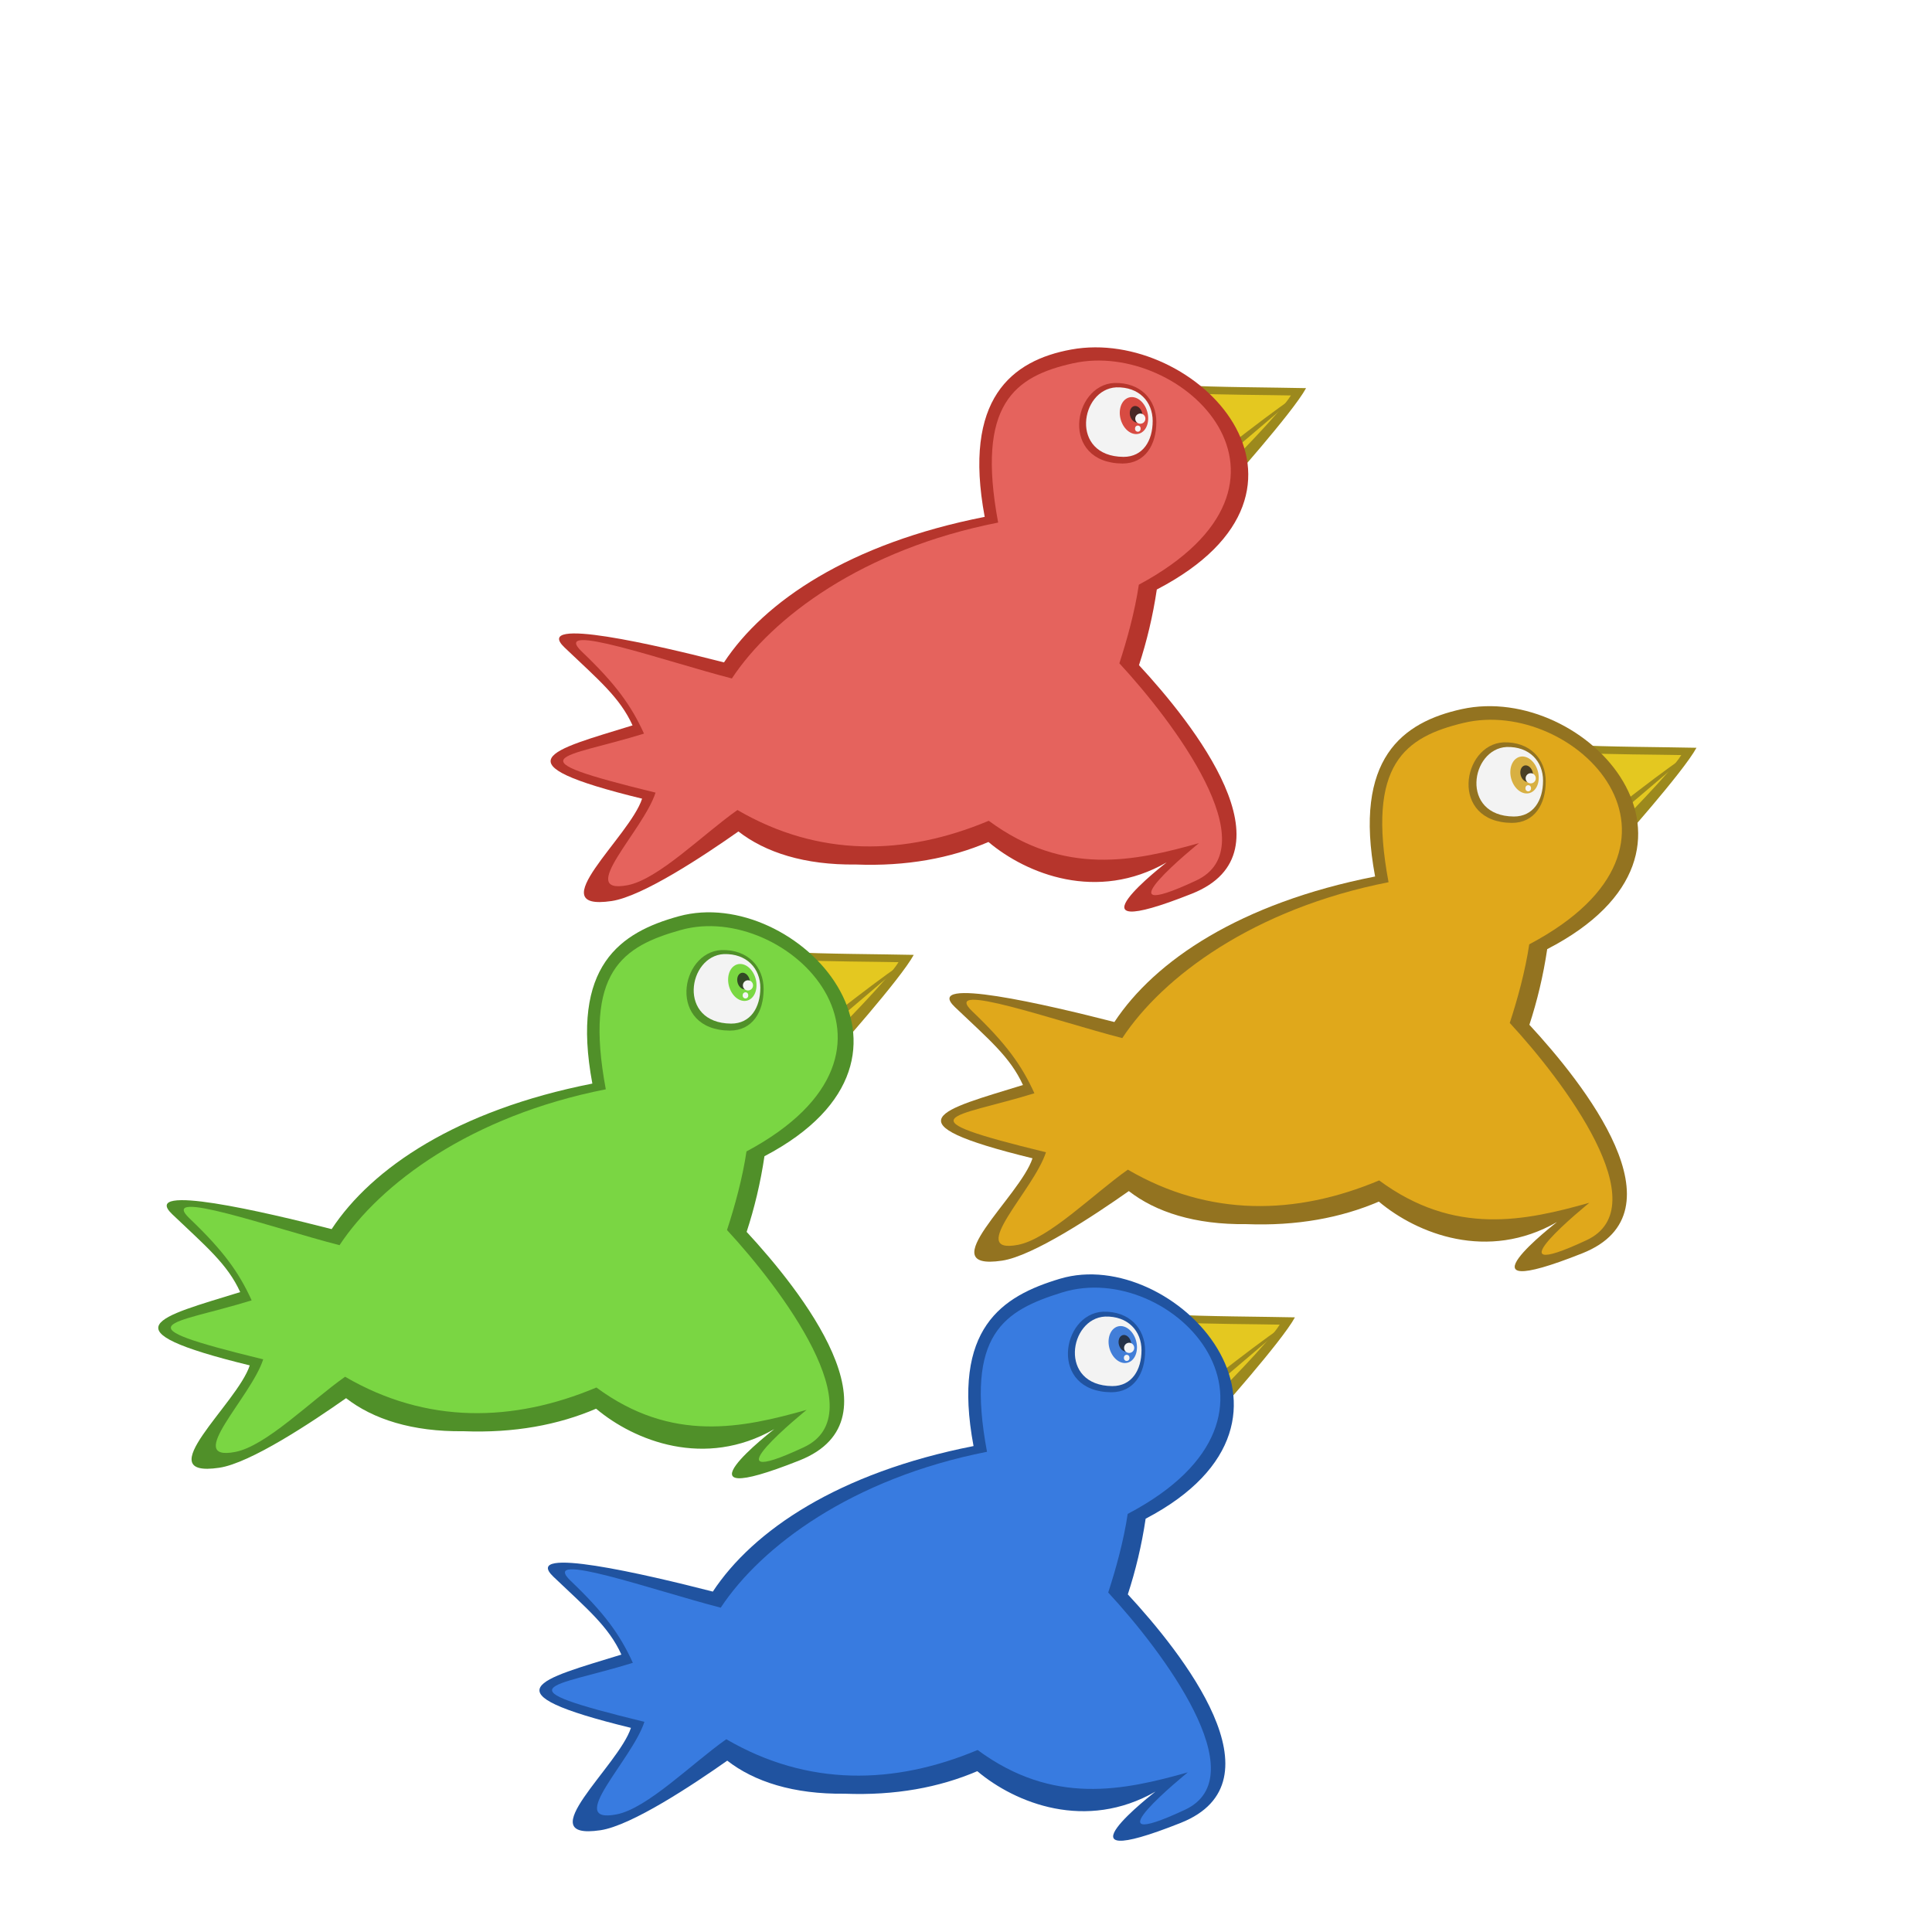 <?xml version="1.0" encoding="UTF-8" standalone="no"?>
<!-- Created with Inkscape (http://www.inkscape.org/) -->

<svg
   xmlns:dc="http://purl.org/dc/elements/1.1/"
   xmlns:cc="http://creativecommons.org/ns#"
   xmlns:rdf="http://www.w3.org/1999/02/22-rdf-syntax-ns#"
   xmlns:svg="http://www.w3.org/2000/svg"
   xmlns="http://www.w3.org/2000/svg"
   xmlns:sodipodi="http://sodipodi.sourceforge.net/DTD/sodipodi-0.dtd"
   xmlns:inkscape="http://www.inkscape.org/namespaces/inkscape"
   width="100"
   height="100"
   id="svg9131"
   sodipodi:version="0.32"
   inkscape:version="0.91 r13725"
   version="1.0"
   sodipodi:docname="colors.svg">
  <defs
     id="defs9133" />
  <sodipodi:namedview
     id="base"
     pagecolor="#ffffff"
     bordercolor="#666666"
     borderopacity="1.0"
     inkscape:pageopacity="0.0"
     inkscape:pageshadow="2"
     inkscape:zoom="5.5959544"
     inkscape:cx="45.104151"
     inkscape:cy="50.550116"
     inkscape:document-units="px"
     inkscape:current-layer="layer1"
     height="100px"
     width="100px"
     inkscape:window-width="1880"
     inkscape:window-height="1060"
     inkscape:window-x="-2"
     inkscape:window-y="-3"
     showgrid="false"
     inkscape:window-maximized="1" />
  <g
     inkscape:label="Calque 1"
     inkscape:groupmode="layer"
     id="layer1">
    <path
       inkscape:connector-curvature="0"
       style="fill:#9c891d;fill-opacity:1;fill-rule:evenodd;stroke:none;stroke-width:1.187;stroke-linecap:butt;stroke-linejoin:miter;stroke-miterlimit:4;stroke-dasharray:none;stroke-opacity:1"
       d="m 87.808,38.706 c -0.673,1.246 -4.161,5.145 -4.161,5.145 -1.897,-1.792 -2.384,-3.027 -2.098,-5.289 1.262,0.094 4.802,0.108 6.259,0.143 z"
       id="path11806-6"
       sodipodi:nodetypes="cccc"
       inkscape:transform-center-x="0.080540835"
       inkscape:transform-center-y="3.8482505" />
    <path
       inkscape:connector-curvature="0"
       style="fill:#e4c820;fill-opacity:1;fill-rule:evenodd;stroke:none;stroke-width:1.187;stroke-linecap:butt;stroke-linejoin:miter;stroke-miterlimit:4;stroke-dasharray:none;stroke-opacity:1"
       d="m 87.022,39.082 c -0.534,0.887 -3.298,3.662 -3.298,3.662 -1.504,-1.275 -1.889,-2.154 -1.663,-3.764 1,0.067 3.805,0.077 4.96,0.102 z"
       id="path11806"
       sodipodi:nodetypes="cccc"
       inkscape:transform-center-x="0.063829109"
       inkscape:transform-center-y="2.7387436" />
    <path
       style="fill:#9c891d;fill-opacity:1;fill-rule:evenodd;stroke:none;stroke-width:1px;stroke-linecap:butt;stroke-linejoin:miter;stroke-opacity:1"
       d="m 87.289,39.156 c -0.295,0.007 -4.808,3.573 -4.808,3.573 l 0.173,0.366 z"
       id="path4233"
       inkscape:connector-curvature="0"
       sodipodi:nodetypes="cccc" />
    <path
       style="fill:#937320;fill-opacity:1;fill-rule:evenodd;stroke:none;stroke-width:0.885;stroke-linecap:round;stroke-linejoin:round;stroke-miterlimit:4;stroke-dasharray:none;stroke-opacity:1"
       d="m 75.655,36.705 c -3.068,0.676 -5.621,2.555 -4.48,8.662 -7.01,1.379 -11.412,4.375 -13.494,7.533 -3.421,-0.88 -9.975,-2.415 -8.254,-0.773 1.745,1.664 2.861,2.579 3.521,4.033 -4.2,1.299 -7.15,1.926 0.494,3.793 -0.633,1.968 -5.313,5.848 -1.582,5.299 1.61,-0.237 4.798,-2.357 6.568,-3.602 1.392,1.086 3.43,1.744 6.074,1.711 2.626,0.102 4.905,-0.325 6.867,-1.166 1.983,1.667 5.625,3.117 9.223,1.057 0,0 -5.71,4.408 1.307,1.619 5.375,-2.136 0.057,-8.807 -2.738,-11.828 0.402,-1.231 0.717,-2.534 0.922,-3.916 9.951,-5.135 2.015,-13.841 -4.428,-12.422 z"
       id="path11808"
       inkscape:connector-curvature="0"
       sodipodi:nodetypes="sccsccsccccsccs" />
    <path
       inkscape:connector-curvature="0"
       style="fill:#000000;fill-opacity:1;fill-rule:evenodd;stroke:#000000;stroke-width:2.001;stroke-linecap:round;stroke-linejoin:round;stroke-miterlimit:4;stroke-dasharray:none;stroke-opacity:1"
       d="m 77.913,39.802 c 1.704,2.041 -0.489,0.92 -0.489,0.92"
       id="path11814"
       sodipodi:nodetypes="cc" />
    <path
       inkscape:connector-curvature="0"
       style="fill:#e0a81b;fill-opacity:1;fill-rule:evenodd;stroke:none;stroke-width:0.885;stroke-linecap:round;stroke-linejoin:round;stroke-miterlimit:4;stroke-dasharray:none;stroke-opacity:1"
       d="m 75.762,37.415 c -3.055,0.732 -5.032,2.141 -3.891,8.248 -7.01,1.379 -11.699,4.91 -13.782,8.069 -3.421,-0.88 -9.484,-3.026 -7.763,-1.385 1.745,1.664 2.554,2.786 3.214,4.24 -4.2,1.299 -7.047,1.186 0.598,3.054 -0.633,1.968 -4.14,5.301 -1.452,4.793 1.599,-0.302 3.92,-2.648 5.691,-3.893 4.214,2.458 8.691,2.37 13.008,0.557 3.914,2.891 7.566,2.089 10.88,1.158 0,0 -5.459,4.418 -0.144,1.935 3.709,-1.733 -1.18,-8.223 -3.976,-11.244 0.402,-1.231 0.803,-2.686 1.008,-4.068 9.888,-5.228 2.326,-12.833 -3.392,-11.463 z"
       id="path11808-3"
       sodipodi:nodetypes="sccsccscccsccs" />
    <path
       style="color:#000000;clip-rule:nonzero;display:inline;overflow:visible;visibility:visible;opacity:1;isolation:auto;mix-blend-mode:normal;color-interpolation:sRGB;color-interpolation-filters:linearRGB;solid-color:#000000;solid-opacity:1;fill:#937320;fill-opacity:1;fill-rule:nonzero;stroke:none;stroke-width:1.203;stroke-linecap:butt;stroke-linejoin:miter;stroke-miterlimit:4;stroke-dasharray:none;stroke-dashoffset:0;stroke-opacity:1;marker:none;color-rendering:auto;image-rendering:auto;shape-rendering:auto;text-rendering:auto;enable-background:accumulate"
       d="m 80.007,40.45 c 0,1.169 -0.576,2.143 -1.751,2.143 -3.241,-0.027 -2.598,-4.061 -0.431,-4.169 1.359,-0.038 2.182,0.856 2.182,2.025 z"
       id="path4182-63"
       inkscape:connector-curvature="0"
       sodipodi:nodetypes="sccs" />
    <path
       style="color:#000000;clip-rule:nonzero;display:inline;overflow:visible;visibility:visible;opacity:1;isolation:auto;mix-blend-mode:normal;color-interpolation:sRGB;color-interpolation-filters:linearRGB;solid-color:#000000;solid-opacity:1;fill:#f3f3f3;fill-opacity:1;fill-rule:nonzero;stroke:none;stroke-width:1.203;stroke-linecap:butt;stroke-linejoin:miter;stroke-miterlimit:4;stroke-dasharray:none;stroke-dashoffset:0;stroke-opacity:1;marker:none;color-rendering:auto;image-rendering:auto;shape-rendering:auto;text-rendering:auto;enable-background:accumulate"
       d="m 79.868,40.413 c 0,1.01 -0.498,1.85 -1.511,1.85 -2.798,-0.024 -2.243,-3.506 -0.372,-3.599 1.173,-0.033 1.884,0.739 1.884,1.749 z"
       id="path4182"
       inkscape:connector-curvature="0"
       sodipodi:nodetypes="sccs" />
    <ellipse
       style="color:#000000;clip-rule:nonzero;display:inline;overflow:visible;visibility:visible;opacity:1;isolation:auto;mix-blend-mode:normal;color-interpolation:sRGB;color-interpolation-filters:linearRGB;solid-color:#000000;solid-opacity:1;fill:#d8b042;fill-opacity:1;fill-rule:nonzero;stroke:none;stroke-width:1.203;stroke-linecap:butt;stroke-linejoin:miter;stroke-miterlimit:4;stroke-dasharray:none;stroke-dashoffset:0;stroke-opacity:1;marker:none;color-rendering:auto;image-rendering:auto;shape-rendering:auto;text-rendering:auto;enable-background:accumulate"
       id="path4184-7"
       cx="54.481"
       cy="78.294"
       rx="0.734"
       ry="0.958"
       transform="matrix(0.829,-0.56,0.431,0.902,0,0)" />
    <ellipse
       style="color:#000000;clip-rule:nonzero;display:inline;overflow:visible;visibility:visible;opacity:1;isolation:auto;mix-blend-mode:normal;color-interpolation:sRGB;color-interpolation-filters:linearRGB;solid-color:#000000;solid-opacity:1;fill:#493f25;fill-opacity:1;fill-rule:nonzero;stroke:none;stroke-width:1.203;stroke-linecap:butt;stroke-linejoin:miter;stroke-miterlimit:4;stroke-dasharray:none;stroke-dashoffset:0;stroke-opacity:1;marker:none;color-rendering:auto;image-rendering:auto;shape-rendering:auto;text-rendering:auto;enable-background:accumulate"
       id="path4184"
       cx="54.612"
       cy="78.301"
       rx="0.329"
       ry="0.43"
       transform="matrix(0.829,-0.56,0.431,0.902,0,0)" />
    <ellipse
       style="color:#000000;clip-rule:nonzero;display:inline;overflow:visible;visibility:visible;opacity:1;isolation:auto;mix-blend-mode:normal;color-interpolation:sRGB;color-interpolation-filters:linearRGB;solid-color:#000000;solid-opacity:1;fill:#f5f5f5;fill-opacity:1;fill-rule:nonzero;stroke:none;stroke-width:1.187;stroke-linecap:butt;stroke-linejoin:miter;stroke-miterlimit:4;stroke-dasharray:none;stroke-dashoffset:0;stroke-opacity:1;marker:none;color-rendering:auto;image-rendering:auto;shape-rendering:auto;text-rendering:auto;enable-background:accumulate"
       id="path4250"
       cx="79.23"
       cy="40.284"
       rx="0.263"
       ry="0.264" />
    <ellipse
       style="color:#000000;clip-rule:nonzero;display:inline;overflow:visible;visibility:visible;opacity:1;isolation:auto;mix-blend-mode:normal;color-interpolation:sRGB;color-interpolation-filters:linearRGB;solid-color:#000000;solid-opacity:1;fill:#f5f5f5;fill-opacity:1;fill-rule:nonzero;stroke:none;stroke-width:1.187;stroke-linecap:butt;stroke-linejoin:miter;stroke-miterlimit:4;stroke-dasharray:none;stroke-dashoffset:0;stroke-opacity:1;marker:none;color-rendering:auto;image-rendering:auto;shape-rendering:auto;text-rendering:auto;enable-background:accumulate"
       id="path4250-5"
       cx="79.101"
       cy="40.801"
       rx="0.145"
       ry="0.161" />
    <path
       inkscape:connector-curvature="0"
       style="fill:#9c891d;fill-opacity:1;fill-rule:evenodd;stroke:none;stroke-width:1.187;stroke-linecap:butt;stroke-linejoin:miter;stroke-miterlimit:4;stroke-dasharray:none;stroke-opacity:1"
       d="m 67.601,20.091 c -0.673,1.246 -4.161,5.145 -4.161,5.145 -1.897,-1.792 -2.384,-3.027 -2.098,-5.289 1.262,0.094 4.802,0.108 6.259,0.143 z"
       id="path11806-6-3"
       sodipodi:nodetypes="cccc"
       inkscape:transform-center-x="0.080540835"
       inkscape:transform-center-y="3.8482505" />
    <path
       inkscape:connector-curvature="0"
       style="fill:#e4c820;fill-opacity:1;fill-rule:evenodd;stroke:none;stroke-width:1.187;stroke-linecap:butt;stroke-linejoin:miter;stroke-miterlimit:4;stroke-dasharray:none;stroke-opacity:1"
       d="m 66.815,20.468 c -0.534,0.887 -3.298,3.662 -3.298,3.662 -1.504,-1.275 -1.889,-2.154 -1.663,-3.764 1,0.067 3.805,0.077 4.96,0.102 z"
       id="path11806-5"
       sodipodi:nodetypes="cccc"
       inkscape:transform-center-x="0.063829109"
       inkscape:transform-center-y="2.7387436" />
    <path
       style="fill:#9c891d;fill-opacity:1;fill-rule:evenodd;stroke:none;stroke-width:1px;stroke-linecap:butt;stroke-linejoin:miter;stroke-opacity:1"
       d="m 67.082,20.542 c -0.295,0.007 -4.808,3.573 -4.808,3.573 l 0.173,0.366 z"
       id="path4233-6"
       inkscape:connector-curvature="0"
       sodipodi:nodetypes="cccc" />
    <path
       style="fill:#b6352c;fill-opacity:1;fill-rule:evenodd;stroke:none;stroke-width:0.885;stroke-linecap:round;stroke-linejoin:round;stroke-miterlimit:4;stroke-dasharray:none;stroke-opacity:1"
       d="m 55.448,18.091 c -3.091,0.564 -5.621,2.555 -4.48,8.662 -7.01,1.379 -11.412,4.375 -13.494,7.533 -3.421,-0.88 -9.975,-2.415 -8.254,-0.773 1.745,1.664 2.861,2.579 3.521,4.033 -4.2,1.299 -7.15,1.926 0.494,3.793 -0.633,1.968 -5.313,5.848 -1.582,5.299 1.61,-0.237 4.798,-2.357 6.568,-3.602 1.392,1.086 3.43,1.744 6.074,1.711 2.626,0.102 4.905,-0.325 6.867,-1.166 1.983,1.667 5.625,3.117 9.223,1.057 0,0 -5.71,4.408 1.307,1.619 5.375,-2.136 0.057,-8.807 -2.738,-11.828 0.402,-1.231 0.717,-2.534 0.922,-3.916 9.995,-5.198 2.042,-13.603 -4.428,-12.422 z"
       id="path11808-2"
       inkscape:connector-curvature="0"
       sodipodi:nodetypes="sccsccsccccsccs" />
    <path
       inkscape:connector-curvature="0"
       style="fill:#000000;fill-opacity:1;fill-rule:evenodd;stroke:#000000;stroke-width:2.001;stroke-linecap:round;stroke-linejoin:round;stroke-miterlimit:4;stroke-dasharray:none;stroke-opacity:1"
       d="m 57.707,21.188 c 1.704,2.041 -0.489,0.92 -0.489,0.92"
       id="path11814-9"
       sodipodi:nodetypes="cc" />
    <path
       inkscape:connector-curvature="0"
       style="fill:#e5635d;fill-opacity:1;fill-rule:evenodd;stroke:none;stroke-width:0.885;stroke-linecap:round;stroke-linejoin:round;stroke-miterlimit:4;stroke-dasharray:none;stroke-opacity:1"
       d="m 55.555,18.8 c -3.068,0.678 -5.032,2.141 -3.891,8.248 -7.01,1.379 -11.699,4.91 -13.782,8.069 -3.421,-0.88 -9.484,-3.026 -7.763,-1.385 1.745,1.664 2.554,2.786 3.214,4.24 -4.2,1.299 -7.047,1.186 0.598,3.054 -0.633,1.968 -4.14,5.301 -1.452,4.793 1.599,-0.302 3.92,-2.648 5.691,-3.893 4.214,2.458 8.691,2.37 13.008,0.557 3.914,2.891 7.566,2.089 10.88,1.158 0,0 -5.459,4.418 -0.144,1.935 3.709,-1.733 -1.18,-8.223 -3.976,-11.244 0.402,-1.231 0.803,-2.686 1.008,-4.068 9.845,-5.298 2.257,-12.712 -3.392,-11.463 z"
       id="path11808-3-1"
       sodipodi:nodetypes="sccsccscccsccs" />
    <path
       style="color:#000000;clip-rule:nonzero;display:inline;overflow:visible;visibility:visible;opacity:1;isolation:auto;mix-blend-mode:normal;color-interpolation:sRGB;color-interpolation-filters:linearRGB;solid-color:#000000;solid-opacity:1;fill:#b6352c;fill-opacity:1;fill-rule:nonzero;stroke:none;stroke-width:1.203;stroke-linecap:butt;stroke-linejoin:miter;stroke-miterlimit:4;stroke-dasharray:none;stroke-dashoffset:0;stroke-opacity:1;marker:none;color-rendering:auto;image-rendering:auto;shape-rendering:auto;text-rendering:auto;enable-background:accumulate"
       d="m 59.852,21.849 c 0,1.169 -0.576,2.143 -1.751,2.143 -3.241,-0.027 -2.598,-4.061 -0.431,-4.169 1.359,-0.038 2.182,0.856 2.182,2.025 z"
       id="path4182-63-2"
       inkscape:connector-curvature="0"
       sodipodi:nodetypes="sccs" />
    <path
       style="color:#000000;clip-rule:nonzero;display:inline;overflow:visible;visibility:visible;opacity:1;isolation:auto;mix-blend-mode:normal;color-interpolation:sRGB;color-interpolation-filters:linearRGB;solid-color:#000000;solid-opacity:1;fill:#f3f3f3;fill-opacity:1;fill-rule:nonzero;stroke:none;stroke-width:1.203;stroke-linecap:butt;stroke-linejoin:miter;stroke-miterlimit:4;stroke-dasharray:none;stroke-dashoffset:0;stroke-opacity:1;marker:none;color-rendering:auto;image-rendering:auto;shape-rendering:auto;text-rendering:auto;enable-background:accumulate"
       d="m 59.662,21.798 c 0,1.01 -0.498,1.85 -1.511,1.85 -2.798,-0.024 -2.243,-3.506 -0.372,-3.599 1.173,-0.033 1.884,0.739 1.884,1.749 z"
       id="path4182-2"
       inkscape:connector-curvature="0"
       sodipodi:nodetypes="sccs" />
    <ellipse
       style="color:#000000;clip-rule:nonzero;display:inline;overflow:visible;visibility:visible;opacity:1;isolation:auto;mix-blend-mode:normal;color-interpolation:sRGB;color-interpolation-filters:linearRGB;solid-color:#000000;solid-opacity:1;fill:#d84b42;fill-opacity:1;fill-rule:nonzero;stroke:none;stroke-width:1.203;stroke-linecap:butt;stroke-linejoin:miter;stroke-miterlimit:4;stroke-dasharray:none;stroke-dashoffset:0;stroke-opacity:1;marker:none;color-rendering:auto;image-rendering:auto;shape-rendering:auto;text-rendering:auto;enable-background:accumulate"
       id="path4184-7-7"
       cx="44.152"
       cy="51.259"
       rx="0.734"
       ry="0.958"
       transform="matrix(0.829,-0.56,0.431,0.902,0,0)" />
    <ellipse
       style="color:#000000;clip-rule:nonzero;display:inline;overflow:visible;visibility:visible;opacity:1;isolation:auto;mix-blend-mode:normal;color-interpolation:sRGB;color-interpolation-filters:linearRGB;solid-color:#000000;solid-opacity:1;fill:#492725;fill-opacity:1;fill-rule:nonzero;stroke:none;stroke-width:1.203;stroke-linecap:butt;stroke-linejoin:miter;stroke-miterlimit:4;stroke-dasharray:none;stroke-dashoffset:0;stroke-opacity:1;marker:none;color-rendering:auto;image-rendering:auto;shape-rendering:auto;text-rendering:auto;enable-background:accumulate"
       id="path4184-0"
       cx="44.283"
       cy="51.266"
       rx="0.329"
       ry="0.43"
       transform="matrix(0.829,-0.56,0.431,0.902,0,0)" />
    <ellipse
       style="color:#000000;clip-rule:nonzero;display:inline;overflow:visible;visibility:visible;opacity:1;isolation:auto;mix-blend-mode:normal;color-interpolation:sRGB;color-interpolation-filters:linearRGB;solid-color:#000000;solid-opacity:1;fill:#f5f5f5;fill-opacity:1;fill-rule:nonzero;stroke:none;stroke-width:1.187;stroke-linecap:butt;stroke-linejoin:miter;stroke-miterlimit:4;stroke-dasharray:none;stroke-dashoffset:0;stroke-opacity:1;marker:none;color-rendering:auto;image-rendering:auto;shape-rendering:auto;text-rendering:auto;enable-background:accumulate"
       id="path4250-9"
       cx="59.023"
       cy="21.669"
       rx="0.263"
       ry="0.264" />
    <ellipse
       style="color:#000000;clip-rule:nonzero;display:inline;overflow:visible;visibility:visible;opacity:1;isolation:auto;mix-blend-mode:normal;color-interpolation:sRGB;color-interpolation-filters:linearRGB;solid-color:#000000;solid-opacity:1;fill:#f5f5f5;fill-opacity:1;fill-rule:nonzero;stroke:none;stroke-width:1.187;stroke-linecap:butt;stroke-linejoin:miter;stroke-miterlimit:4;stroke-dasharray:none;stroke-dashoffset:0;stroke-opacity:1;marker:none;color-rendering:auto;image-rendering:auto;shape-rendering:auto;text-rendering:auto;enable-background:accumulate"
       id="path4250-5-3"
       cx="58.894"
       cy="22.187"
       rx="0.145"
       ry="0.161" />
    <path
       inkscape:connector-curvature="0"
       style="fill:#9c891d;fill-opacity:1;fill-rule:evenodd;stroke:none;stroke-width:1.187;stroke-linecap:butt;stroke-linejoin:miter;stroke-miterlimit:4;stroke-dasharray:none;stroke-opacity:1"
       d="m 47.294,49.425 c -0.673,1.246 -4.161,5.145 -4.161,5.145 -1.897,-1.792 -2.384,-3.027 -2.098,-5.289 1.262,0.094 4.802,0.108 6.259,0.143 z"
       id="path11806-6-37"
       sodipodi:nodetypes="cccc"
       inkscape:transform-center-x="0.080540835"
       inkscape:transform-center-y="3.8482505" />
    <path
       inkscape:connector-curvature="0"
       style="fill:#e4c820;fill-opacity:1;fill-rule:evenodd;stroke:none;stroke-width:1.187;stroke-linecap:butt;stroke-linejoin:miter;stroke-miterlimit:4;stroke-dasharray:none;stroke-opacity:1"
       d="m 46.507,49.802 c -0.534,0.887 -3.298,3.662 -3.298,3.662 -1.504,-1.275 -1.889,-2.154 -1.663,-3.764 1,0.067 3.805,0.077 4.96,0.102 z"
       id="path11806-59"
       sodipodi:nodetypes="cccc"
       inkscape:transform-center-x="0.063829109"
       inkscape:transform-center-y="2.7387436" />
    <path
       style="fill:#9c891d;fill-opacity:1;fill-rule:evenodd;stroke:none;stroke-width:1px;stroke-linecap:butt;stroke-linejoin:miter;stroke-opacity:1"
       d="m 46.774,49.876 c -0.295,0.007 -4.808,3.573 -4.808,3.573 l 0.173,0.366 z"
       id="path4233-2"
       inkscape:connector-curvature="0"
       sodipodi:nodetypes="cccc" />
    <path
       style="fill:#509029;fill-opacity:1;fill-rule:evenodd;stroke:none;stroke-width:0.885;stroke-linecap:round;stroke-linejoin:round;stroke-miterlimit:4;stroke-dasharray:none;stroke-opacity:1"
       d="m 35.14,47.424 c -3.03,0.83 -5.621,2.555 -4.48,8.662 -7.01,1.379 -11.412,4.375 -13.494,7.533 -3.421,-0.88 -9.975,-2.415 -8.254,-0.773 1.745,1.664 2.861,2.579 3.521,4.033 -4.2,1.299 -7.15,1.926 0.494,3.793 -0.633,1.968 -5.313,5.848 -1.582,5.299 1.61,-0.237 4.798,-2.357 6.568,-3.602 1.392,1.086 3.43,1.744 6.074,1.711 2.626,0.102 4.905,-0.325 6.867,-1.166 1.983,1.667 5.625,3.117 9.223,1.057 0,0 -5.71,4.408 1.307,1.619 5.375,-2.136 0.057,-8.807 -2.738,-11.828 0.402,-1.231 0.717,-2.534 0.922,-3.916 9.934,-5.212 1.631,-14.082 -4.428,-12.422 z"
       id="path11808-28"
       inkscape:connector-curvature="0"
       sodipodi:nodetypes="sccsccsccccsccs" />
    <path
       inkscape:connector-curvature="0"
       style="fill:#000000;fill-opacity:1;fill-rule:evenodd;stroke:#000000;stroke-width:2.001;stroke-linecap:round;stroke-linejoin:round;stroke-miterlimit:4;stroke-dasharray:none;stroke-opacity:1"
       d="m 37.399,50.522 c 1.704,2.041 -0.489,0.92 -0.489,0.92"
       id="path11814-97"
       sodipodi:nodetypes="cc" />
    <path
       inkscape:connector-curvature="0"
       style="fill:#7ad643;fill-opacity:1;fill-rule:evenodd;stroke:none;stroke-width:0.885;stroke-linecap:round;stroke-linejoin:round;stroke-miterlimit:4;stroke-dasharray:none;stroke-opacity:1"
       d="m 35.247,48.134 c -3.025,0.848 -5.032,2.141 -3.891,8.248 -7.01,1.379 -11.699,4.91 -13.782,8.069 -3.421,-0.88 -9.484,-3.026 -7.763,-1.385 1.745,1.664 2.554,2.786 3.214,4.24 -4.2,1.299 -7.047,1.186 0.598,3.054 -0.633,1.968 -4.14,5.301 -1.452,4.793 1.599,-0.302 3.92,-2.648 5.691,-3.893 4.214,2.458 8.691,2.37 13.008,0.557 3.914,2.891 7.566,2.089 10.88,1.158 0,0 -5.459,4.418 -0.144,1.935 3.709,-1.733 -1.18,-8.223 -3.976,-11.244 0.402,-1.231 0.803,-2.686 1.008,-4.068 9.848,-5.265 2.091,-13.001 -3.392,-11.463 z"
       id="path11808-3-3"
       sodipodi:nodetypes="sccsccscccsccs" />
    <path
       style="color:#000000;clip-rule:nonzero;display:inline;overflow:visible;visibility:visible;opacity:1;isolation:auto;mix-blend-mode:normal;color-interpolation:sRGB;color-interpolation-filters:linearRGB;solid-color:#000000;solid-opacity:1;fill:#509029;fill-opacity:1;fill-rule:nonzero;stroke:none;stroke-width:1.203;stroke-linecap:butt;stroke-linejoin:miter;stroke-miterlimit:4;stroke-dasharray:none;stroke-dashoffset:0;stroke-opacity:1;marker:none;color-rendering:auto;image-rendering:auto;shape-rendering:auto;text-rendering:auto;enable-background:accumulate"
       d="m 39.525,51.201 c 0,1.169 -0.576,2.143 -1.751,2.143 -3.241,-0.027 -2.598,-4.061 -0.431,-4.169 1.359,-0.038 2.182,0.856 2.182,2.025 z"
       id="path4182-63-0"
       inkscape:connector-curvature="0"
       sodipodi:nodetypes="sccs" />
    <path
       style="color:#000000;clip-rule:nonzero;display:inline;overflow:visible;visibility:visible;opacity:1;isolation:auto;mix-blend-mode:normal;color-interpolation:sRGB;color-interpolation-filters:linearRGB;solid-color:#000000;solid-opacity:1;fill:#f3f3f3;fill-opacity:1;fill-rule:nonzero;stroke:none;stroke-width:1.203;stroke-linecap:butt;stroke-linejoin:miter;stroke-miterlimit:4;stroke-dasharray:none;stroke-dashoffset:0;stroke-opacity:1;marker:none;color-rendering:auto;image-rendering:auto;shape-rendering:auto;text-rendering:auto;enable-background:accumulate"
       d="m 39.354,51.132 c 0,1.01 -0.498,1.85 -1.511,1.85 -2.798,-0.024 -2.243,-3.506 -0.372,-3.599 1.173,-0.033 1.884,0.739 1.884,1.749 z"
       id="path4182-6"
       inkscape:connector-curvature="0"
       sodipodi:nodetypes="sccs" />
    <ellipse
       style="color:#000000;clip-rule:nonzero;display:inline;overflow:visible;visibility:visible;opacity:1;isolation:auto;mix-blend-mode:normal;color-interpolation:sRGB;color-interpolation-filters:linearRGB;solid-color:#000000;solid-opacity:1;fill:#7ad842;fill-opacity:1;fill-rule:nonzero;stroke:none;stroke-width:1.203;stroke-linecap:butt;stroke-linejoin:miter;stroke-miterlimit:4;stroke-dasharray:none;stroke-dashoffset:0;stroke-opacity:1;marker:none;color-rendering:auto;image-rendering:auto;shape-rendering:auto;text-rendering:auto;enable-background:accumulate"
       id="path4184-7-1"
       cx="12.88"
       cy="64.373"
       rx="0.734"
       ry="0.958"
       transform="matrix(0.829,-0.56,0.431,0.902,0,0)" />
    <ellipse
       style="color:#000000;clip-rule:nonzero;display:inline;overflow:visible;visibility:visible;opacity:1;isolation:auto;mix-blend-mode:normal;color-interpolation:sRGB;color-interpolation-filters:linearRGB;solid-color:#000000;solid-opacity:1;fill:#334925;fill-opacity:1;fill-rule:nonzero;stroke:none;stroke-width:1.203;stroke-linecap:butt;stroke-linejoin:miter;stroke-miterlimit:4;stroke-dasharray:none;stroke-dashoffset:0;stroke-opacity:1;marker:none;color-rendering:auto;image-rendering:auto;shape-rendering:auto;text-rendering:auto;enable-background:accumulate"
       id="path4184-2"
       cx="12.972"
       cy="64.348"
       rx="0.329"
       ry="0.43"
       transform="matrix(0.829,-0.56,0.431,0.902,0,0)" />
    <ellipse
       style="color:#000000;clip-rule:nonzero;display:inline;overflow:visible;visibility:visible;opacity:1;isolation:auto;mix-blend-mode:normal;color-interpolation:sRGB;color-interpolation-filters:linearRGB;solid-color:#000000;solid-opacity:1;fill:#f5f5f5;fill-opacity:1;fill-rule:nonzero;stroke:none;stroke-width:1.187;stroke-linecap:butt;stroke-linejoin:miter;stroke-miterlimit:4;stroke-dasharray:none;stroke-dashoffset:0;stroke-opacity:1;marker:none;color-rendering:auto;image-rendering:auto;shape-rendering:auto;text-rendering:auto;enable-background:accumulate"
       id="path4250-93"
       cx="38.715"
       cy="51.003"
       rx="0.263"
       ry="0.264" />
    <ellipse
       style="color:#000000;clip-rule:nonzero;display:inline;overflow:visible;visibility:visible;opacity:1;isolation:auto;mix-blend-mode:normal;color-interpolation:sRGB;color-interpolation-filters:linearRGB;solid-color:#000000;solid-opacity:1;fill:#f5f5f5;fill-opacity:1;fill-rule:nonzero;stroke:none;stroke-width:1.187;stroke-linecap:butt;stroke-linejoin:miter;stroke-miterlimit:4;stroke-dasharray:none;stroke-dashoffset:0;stroke-opacity:1;marker:none;color-rendering:auto;image-rendering:auto;shape-rendering:auto;text-rendering:auto;enable-background:accumulate"
       id="path4250-5-1"
       cx="38.586"
       cy="51.521"
       rx="0.145"
       ry="0.161" />
    <path
       inkscape:connector-curvature="0"
       style="fill:#9c891d;fill-opacity:1;fill-rule:evenodd;stroke:none;stroke-width:1.187;stroke-linecap:butt;stroke-linejoin:miter;stroke-miterlimit:4;stroke-dasharray:none;stroke-opacity:1"
       d="m 67.024,68.187 c -0.673,1.246 -4.161,5.145 -4.161,5.145 -1.897,-1.792 -2.384,-3.027 -2.098,-5.289 1.262,0.094 4.802,0.108 6.259,0.143 z"
       id="path11806-6-9"
       sodipodi:nodetypes="cccc"
       inkscape:transform-center-x="0.080540835"
       inkscape:transform-center-y="3.8482505" />
    <path
       inkscape:connector-curvature="0"
       style="fill:#e4c820;fill-opacity:1;fill-rule:evenodd;stroke:none;stroke-width:1.187;stroke-linecap:butt;stroke-linejoin:miter;stroke-miterlimit:4;stroke-dasharray:none;stroke-opacity:1"
       d="m 66.237,68.563 c -0.534,0.887 -3.298,3.662 -3.298,3.662 -1.504,-1.275 -1.889,-2.154 -1.663,-3.764 1,0.067 3.805,0.077 4.96,0.102 z"
       id="path11806-4"
       sodipodi:nodetypes="cccc"
       inkscape:transform-center-x="0.063829109"
       inkscape:transform-center-y="2.7387436" />
    <path
       style="fill:#9c891d;fill-opacity:1;fill-rule:evenodd;stroke:none;stroke-width:1px;stroke-linecap:butt;stroke-linejoin:miter;stroke-opacity:1"
       d="m 66.504,68.637 c -0.295,0.007 -4.808,3.573 -4.808,3.573 l 0.173,0.366 z"
       id="path4233-7"
       inkscape:connector-curvature="0"
       sodipodi:nodetypes="cccc" />
    <path
       style="fill:#2053a0;fill-opacity:1;fill-rule:evenodd;stroke:none;stroke-width:0.885;stroke-linecap:round;stroke-linejoin:round;stroke-miterlimit:4;stroke-dasharray:none;stroke-opacity:1"
       d="m 54.87,66.186 c -3.01,0.899 -5.621,2.555 -4.48,8.662 -7.01,1.379 -11.412,4.375 -13.494,7.533 -3.421,-0.88 -9.975,-2.415 -8.254,-0.773 1.745,1.664 2.861,2.579 3.521,4.033 -4.2,1.299 -7.15,1.926 0.494,3.793 -0.633,1.968 -5.313,5.848 -1.582,5.299 1.61,-0.237 4.798,-2.357 6.568,-3.602 1.392,1.086 3.43,1.744 6.074,1.711 2.626,0.102 4.905,-0.325 6.867,-1.166 1.983,1.667 5.625,3.117 9.223,1.057 0,0 -5.71,4.408 1.307,1.619 5.375,-2.136 0.057,-8.807 -2.738,-11.828 0.402,-1.231 0.717,-2.534 0.922,-3.916 9.917,-5.195 1.443,-14.176 -4.428,-12.422 z"
       id="path11808-8"
       inkscape:connector-curvature="0"
       sodipodi:nodetypes="sccsccsccccsccs" />
    <path
       inkscape:connector-curvature="0"
       style="fill:#000000;fill-opacity:1;fill-rule:evenodd;stroke:#000000;stroke-width:2.001;stroke-linecap:round;stroke-linejoin:round;stroke-miterlimit:4;stroke-dasharray:none;stroke-opacity:1"
       d="m 57.129,69.283 c 1.704,2.041 -0.489,0.92 -0.489,0.92"
       id="path11814-4"
       sodipodi:nodetypes="cc" />
    <path
       inkscape:connector-curvature="0"
       style="fill:#387be0;fill-opacity:1;fill-rule:evenodd;stroke:none;stroke-width:0.885;stroke-linecap:round;stroke-linejoin:round;stroke-miterlimit:4;stroke-dasharray:none;stroke-opacity:1"
       d="m 54.978,66.896 c -3,0.933 -5.032,2.141 -3.891,8.248 -7.01,1.379 -11.699,4.91 -13.782,8.069 -3.421,-0.88 -9.484,-3.026 -7.763,-1.385 1.745,1.664 2.554,2.786 3.214,4.24 -4.2,1.299 -7.047,1.186 0.598,3.054 -0.633,1.968 -4.14,5.301 -1.452,4.793 1.599,-0.302 3.92,-2.648 5.691,-3.893 4.214,2.458 8.691,2.37 13.008,0.557 3.914,2.891 7.566,2.089 10.88,1.158 0,0 -5.459,4.418 -0.144,1.935 3.709,-1.733 -1.18,-8.223 -3.976,-11.244 0.402,-1.231 0.803,-2.686 1.008,-4.068 9.902,-5.2 2.303,-13.234 -3.392,-11.463 z"
       id="path11808-3-5"
       sodipodi:nodetypes="sccsccscccsccs" />
    <path
       style="color:#000000;clip-rule:nonzero;display:inline;overflow:visible;visibility:visible;opacity:1;isolation:auto;mix-blend-mode:normal;color-interpolation:sRGB;color-interpolation-filters:linearRGB;solid-color:#000000;solid-opacity:1;fill:#2053a0;fill-opacity:1;fill-rule:nonzero;stroke:none;stroke-width:1.203;stroke-linecap:butt;stroke-linejoin:miter;stroke-miterlimit:4;stroke-dasharray:none;stroke-dashoffset:0;stroke-opacity:1;marker:none;color-rendering:auto;image-rendering:auto;shape-rendering:auto;text-rendering:auto;enable-background:accumulate"
       d="m 59.271,69.92 c 0,1.169 -0.576,2.143 -1.751,2.143 -3.241,-0.027 -2.598,-4.061 -0.431,-4.169 1.359,-0.038 2.182,0.856 2.182,2.025 z"
       id="path4182-63-6"
       inkscape:connector-curvature="0"
       sodipodi:nodetypes="sccs" />
    <path
       style="color:#000000;clip-rule:nonzero;display:inline;overflow:visible;visibility:visible;opacity:1;isolation:auto;mix-blend-mode:normal;color-interpolation:sRGB;color-interpolation-filters:linearRGB;solid-color:#000000;solid-opacity:1;fill:#f3f3f3;fill-opacity:1;fill-rule:nonzero;stroke:none;stroke-width:1.203;stroke-linecap:butt;stroke-linejoin:miter;stroke-miterlimit:4;stroke-dasharray:none;stroke-dashoffset:0;stroke-opacity:1;marker:none;color-rendering:auto;image-rendering:auto;shape-rendering:auto;text-rendering:auto;enable-background:accumulate"
       d="m 59.084,69.894 c 0,1.01 -0.498,1.85 -1.511,1.85 -2.798,-0.024 -2.243,-3.506 -0.372,-3.599 1.173,-0.033 1.884,0.739 1.884,1.749 z"
       id="path4182-0"
       inkscape:connector-curvature="0"
       sodipodi:nodetypes="sccs" />
    <ellipse
       style="color:#000000;clip-rule:nonzero;display:inline;overflow:visible;visibility:visible;opacity:1;isolation:auto;mix-blend-mode:normal;color-interpolation:sRGB;color-interpolation-filters:linearRGB;solid-color:#000000;solid-opacity:1;fill:#427ed8;fill-opacity:1;fill-rule:nonzero;stroke:none;stroke-width:1.203;stroke-linecap:butt;stroke-linejoin:miter;stroke-miterlimit:4;stroke-dasharray:none;stroke-dashoffset:0;stroke-opacity:1;marker:none;color-rendering:auto;image-rendering:auto;shape-rendering:auto;text-rendering:auto;enable-background:accumulate"
       id="path4184-7-3"
       cx="22.671"
       cy="91.23"
       rx="0.734"
       ry="0.958"
       transform="matrix(0.829,-0.56,0.431,0.902,0,0)" />
    <ellipse
       style="color:#000000;clip-rule:nonzero;display:inline;overflow:visible;visibility:visible;opacity:1;isolation:auto;mix-blend-mode:normal;color-interpolation:sRGB;color-interpolation-filters:linearRGB;solid-color:#000000;solid-opacity:1;fill:#253349;fill-opacity:1;fill-rule:nonzero;stroke:none;stroke-width:1.203;stroke-linecap:butt;stroke-linejoin:miter;stroke-miterlimit:4;stroke-dasharray:none;stroke-dashoffset:0;stroke-opacity:1;marker:none;color-rendering:auto;image-rendering:auto;shape-rendering:auto;text-rendering:auto;enable-background:accumulate"
       id="path4184-6"
       cx="22.802"
       cy="91.237"
       rx="0.329"
       ry="0.43"
       transform="matrix(0.829,-0.56,0.431,0.902,0,0)" />
    <ellipse
       style="color:#000000;clip-rule:nonzero;display:inline;overflow:visible;visibility:visible;opacity:1;isolation:auto;mix-blend-mode:normal;color-interpolation:sRGB;color-interpolation-filters:linearRGB;solid-color:#000000;solid-opacity:1;fill:#f5f5f5;fill-opacity:1;fill-rule:nonzero;stroke:none;stroke-width:1.187;stroke-linecap:butt;stroke-linejoin:miter;stroke-miterlimit:4;stroke-dasharray:none;stroke-dashoffset:0;stroke-opacity:1;marker:none;color-rendering:auto;image-rendering:auto;shape-rendering:auto;text-rendering:auto;enable-background:accumulate"
       id="path4250-1"
       cx="58.445"
       cy="69.765"
       rx="0.263"
       ry="0.264" />
    <ellipse
       style="color:#000000;clip-rule:nonzero;display:inline;overflow:visible;visibility:visible;opacity:1;isolation:auto;mix-blend-mode:normal;color-interpolation:sRGB;color-interpolation-filters:linearRGB;solid-color:#000000;solid-opacity:1;fill:#f5f5f5;fill-opacity:1;fill-rule:nonzero;stroke:none;stroke-width:1.187;stroke-linecap:butt;stroke-linejoin:miter;stroke-miterlimit:4;stroke-dasharray:none;stroke-dashoffset:0;stroke-opacity:1;marker:none;color-rendering:auto;image-rendering:auto;shape-rendering:auto;text-rendering:auto;enable-background:accumulate"
       id="path4250-5-0"
       cx="58.317"
       cy="70.283"
       rx="0.145"
       ry="0.161" />
  </g>
</svg>
